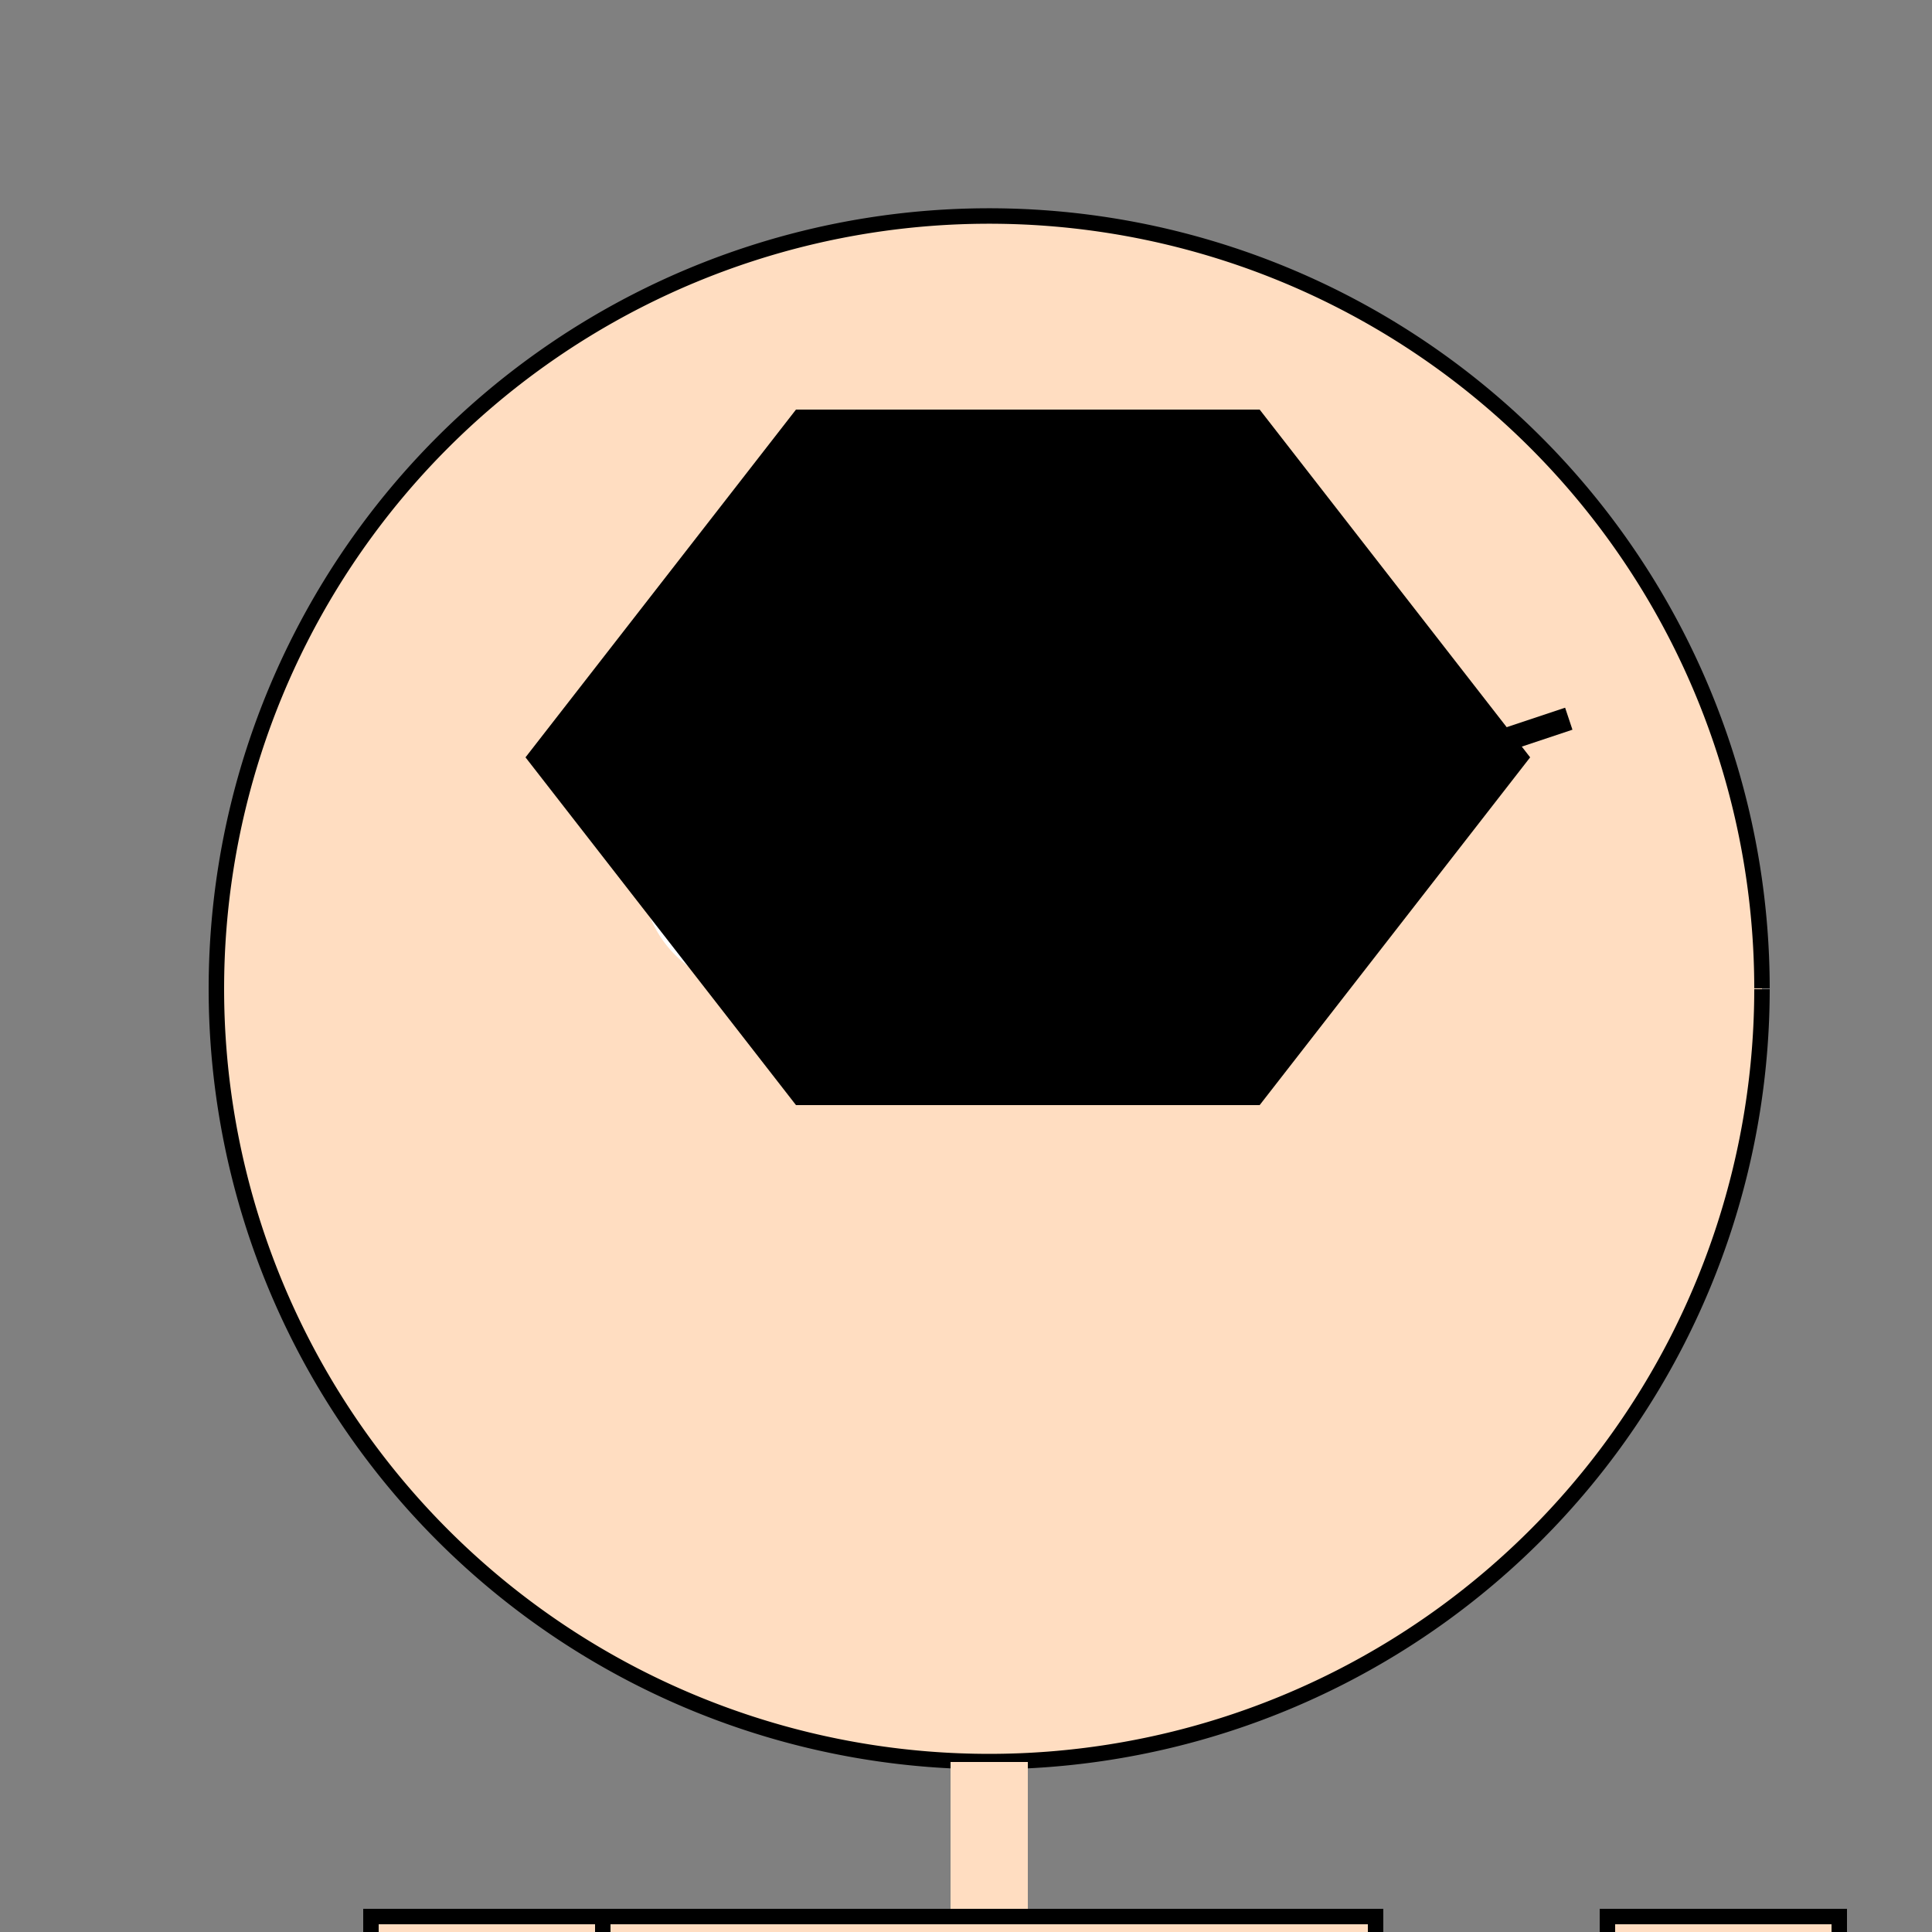 <!--

Generated by DrawGPT.
Free, open source, AI generated images in SVG, PNG, and HTML Canvas format.
https://drawgpt.ai

Created: 2023-11-16T21:13:25.926Z
Link: https://drawgpt.ai/prompt/122062/

-->
<svg xmlns="http://www.w3.org/2000/svg" xmlns:xlink="http://www.w3.org/1999/xlink" width="500" height="500"><rect width="100%" height="100%" fill="#808080" stroke="none"/><defs/><g><path fill="#FFDDC1" stroke="#000000" paint-order="fill stroke markers" d=" M 456 256 A 200 200 0 1 1 456 255.8" stroke-miterlimit="10" stroke-width="4" stroke-dasharray=""/><path fill="#FFFFFF" stroke="none" paint-order="stroke fill markers" d=" M 226 226 A 30 30 0 1 1 226 225.97"/><path fill="#FFFFFF" stroke="none" paint-order="stroke fill markers" d=" M 346 226 A 30 30 0 1 1 346 225.97"/><path fill="#000000" stroke="none" paint-order="stroke fill markers" d=" M 216 226 A 10 10 0 1 1 216 225.99"/><path fill="#000000" stroke="none" paint-order="stroke fill markers" d=" M 336 226 A 10 10 0 1 1 336 225.99"/><path fill="none" stroke="#000000" paint-order="fill stroke markers" d=" M 166 186 L 226 206" stroke-miterlimit="10" stroke-width="6" stroke-dasharray=""/><path fill="none" stroke="#000000" paint-order="fill stroke markers" d=" M 346 206 L 406 186" stroke-miterlimit="10" stroke-width="6" stroke-dasharray=""/><path fill="#000000" stroke="none" paint-order="stroke fill markers" d=" M 206 106 L 136 196 L 206 286 L 256 286 L 326 286 L 396 196 L 326 106 Z"/><path fill="#FFDDC1" stroke="none" paint-order="stroke fill markers" d=" M 316 316 A 60 60 0 0 1 196 316"/><path fill="none" stroke="#FFDDC1" paint-order="fill stroke markers" d=" M 256 456 L 256 496" stroke-miterlimit="10" stroke-width="20" stroke-dasharray=""/><path fill="#FFDDC1" stroke="#000000" paint-order="fill stroke markers" d=" M 156 496 L 356 496 L 356 576 L 156 576 L 156 496 Z" stroke-miterlimit="10" stroke-width="4" stroke-dasharray=""/><path fill="#FFDDC1" stroke="#000000" paint-order="fill stroke markers" d=" M 96 496 L 156 496 L 156 576 L 96 576 Z" stroke-miterlimit="10" stroke-width="4" stroke-dasharray=""/><path fill="#FFDDC1" stroke="#000000" paint-order="fill stroke markers" d=" M 416 496 L 476 496 L 476 576 L 416 576 Z" stroke-miterlimit="10" stroke-width="4" stroke-dasharray=""/><path fill="#000000" stroke="#000000" paint-order="fill stroke markers" d=" M 196 576 L 256 576 L 256 656 L 196 656 Z" stroke-miterlimit="10" stroke-width="4" stroke-dasharray=""/><path fill="#000000" stroke="#000000" paint-order="fill stroke markers" d=" M 316 576 L 376 576 L 376 656 L 316 656 Z" stroke-miterlimit="10" stroke-width="4" stroke-dasharray=""/><path fill="#000000" stroke="#000000" paint-order="fill stroke markers" d=" M 176 656 L 256 656 L 256 696 L 176 696 L 176 656 Z" stroke-miterlimit="10" stroke-width="4" stroke-dasharray=""/><path fill="#000000" stroke="#000000" paint-order="fill stroke markers" d=" M 256 656 L 336 656 L 336 696 L 256 696 L 256 656 Z" stroke-miterlimit="10" stroke-width="4" stroke-dasharray=""/><path fill="#000000" stroke="#000000" paint-order="fill stroke markers" d=" M 296 656 L 376 656 L 376 696 L 296 696 L 296 656 Z" stroke-miterlimit="10" stroke-width="4" stroke-dasharray=""/></g></svg>